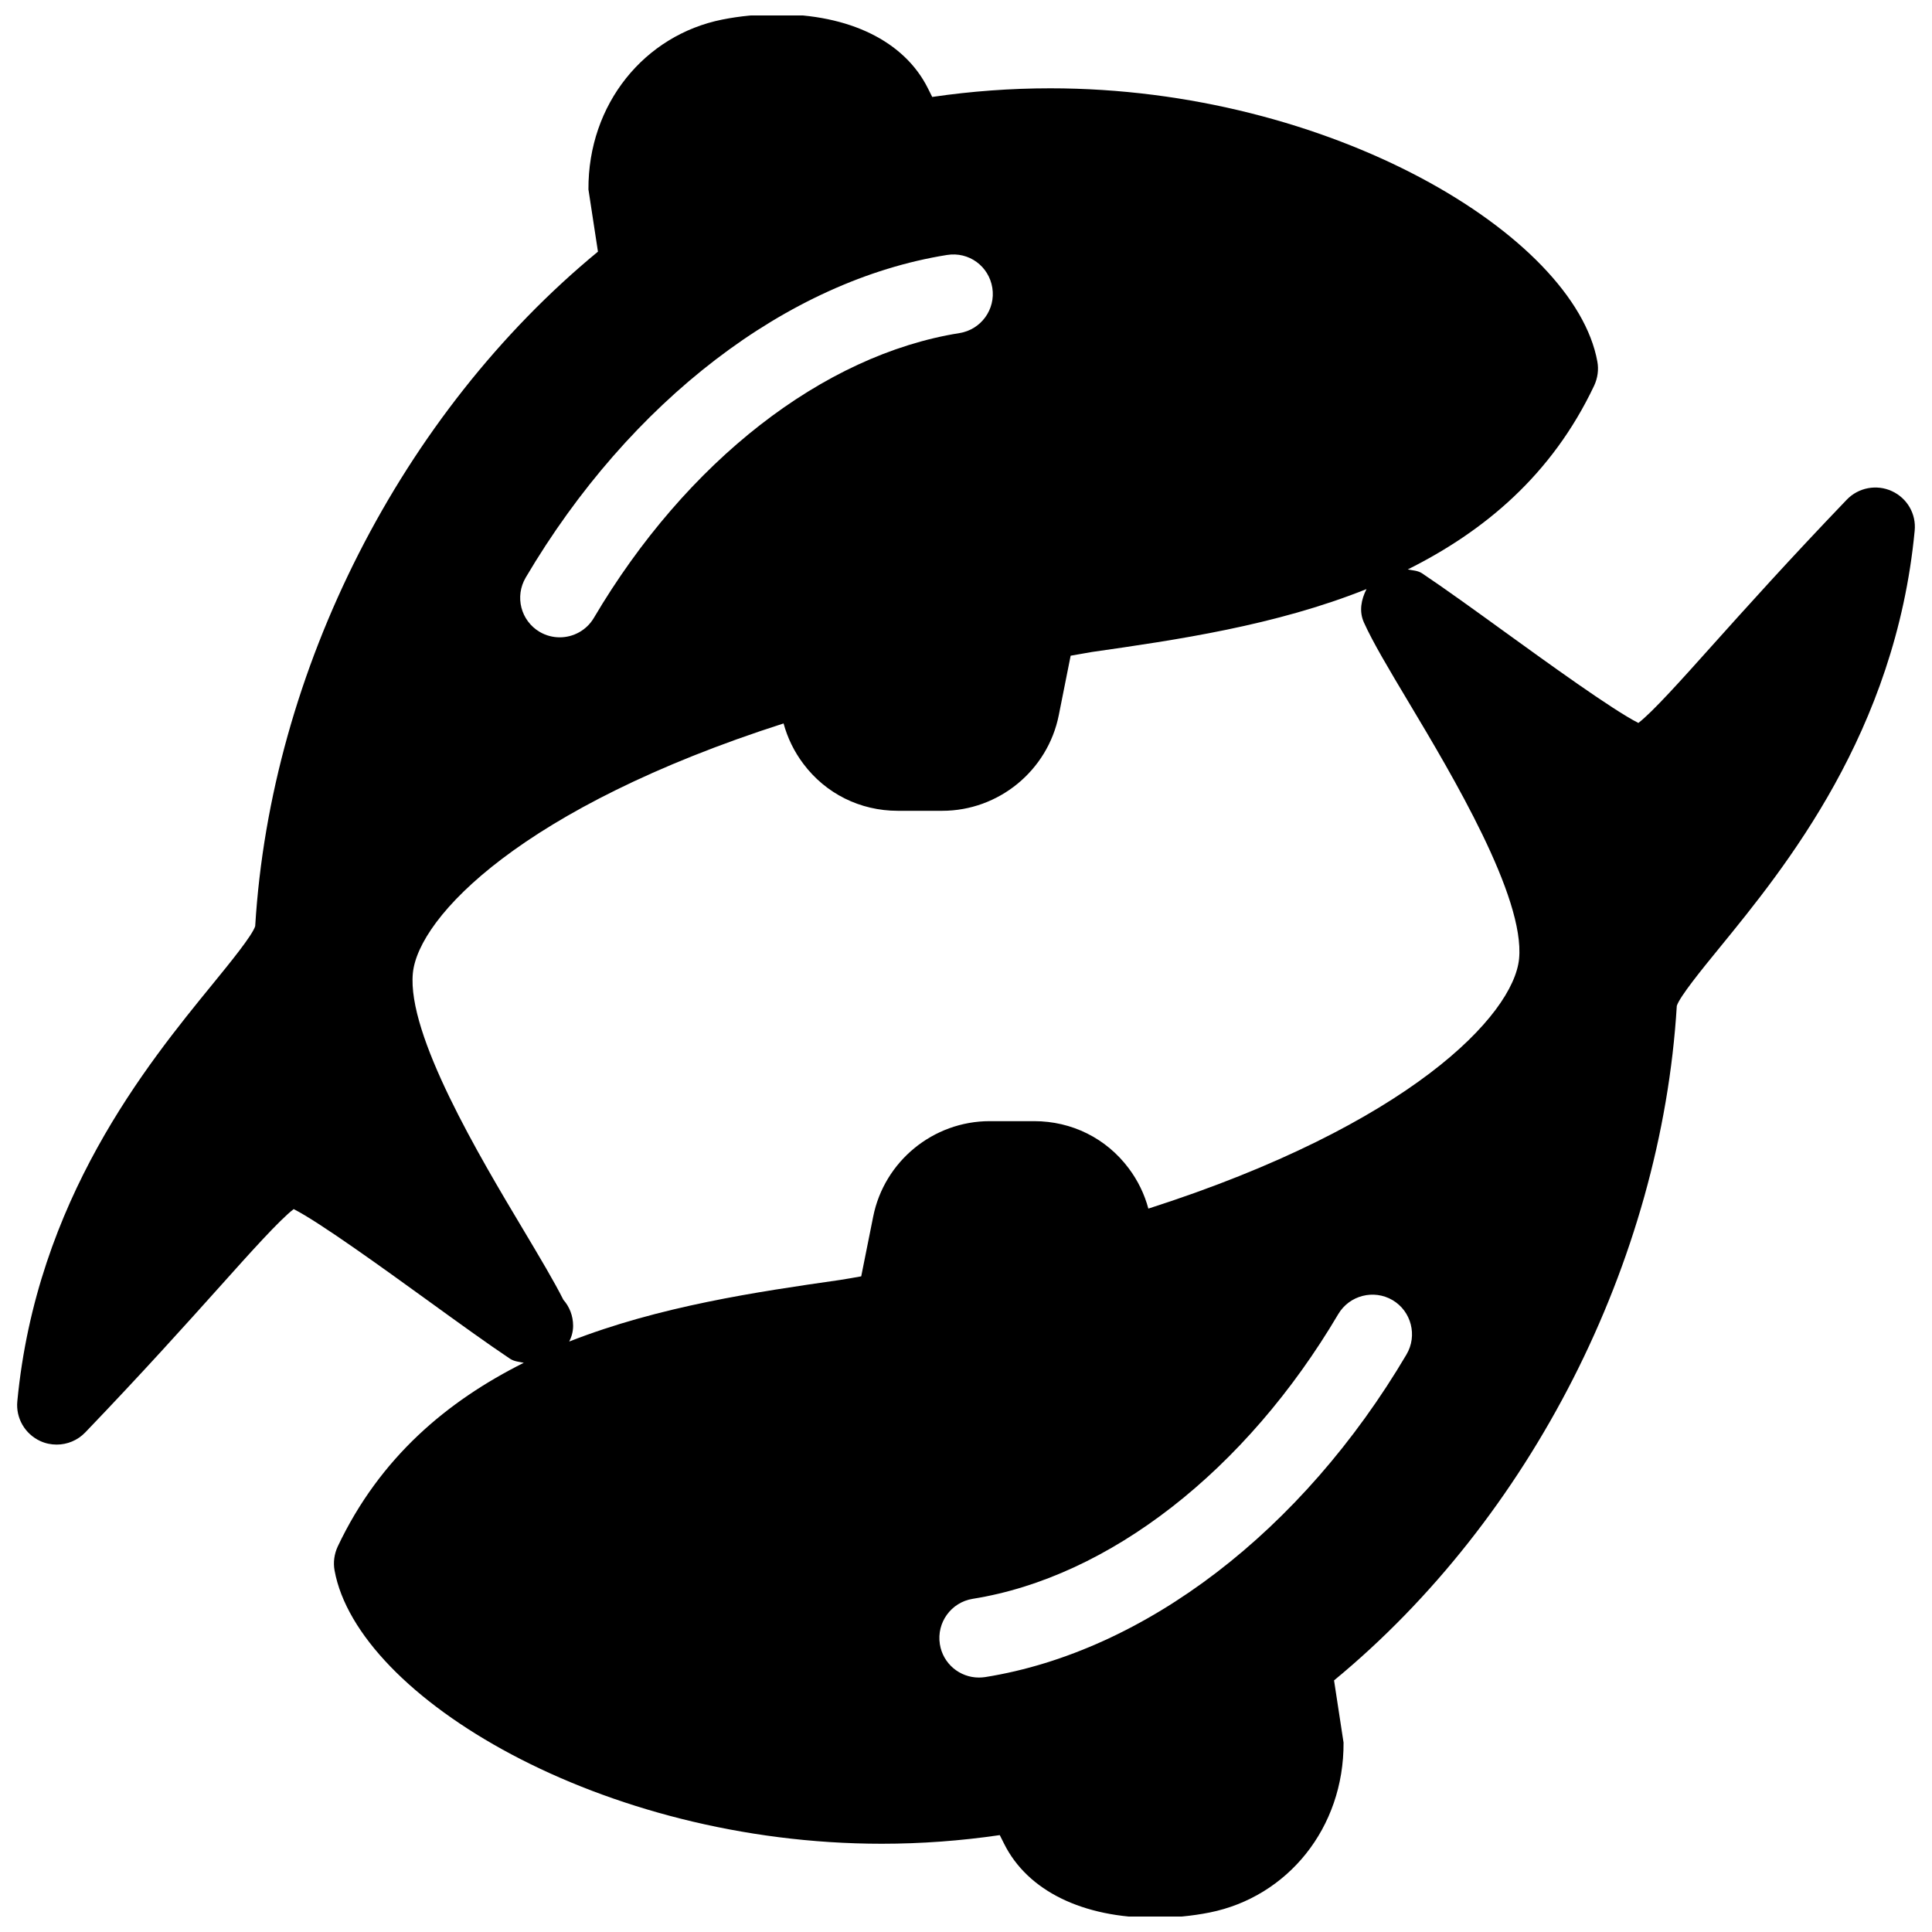 <?xml version="1.0" encoding="UTF-8"?>
<!-- Uploaded to: ICON Repo, www.iconrepo.com, Generator: ICON Repo Mixer Tools -->
<svg width="800px" height="800px" version="1.1" viewBox="144 144 512 512" xmlns="http://www.w3.org/2000/svg">
 <defs>
  <clipPath id="a">
   <path d="m148.09 148.09h503.81v503.81h-503.81z"/>
  </clipPath>
 </defs>
 <g clip-path="url(#a)">
  <path d="m645.36 274.15c-4.031-1.848-8.836-0.965-11.945 2.266-15.305 15.953-26.809 28.781-35.625 38.605-8.125 9.07-15.828 17.676-19.605 20.57-6.887-3.484-24.414-16.184-35.309-24.059-8.207-5.941-16.078-11.629-22.02-15.598-1.156-0.754-2.5-0.754-3.777-1.027 20.215-10.098 38.164-24.98 49.395-48.723 0.922-1.996 1.238-4.219 0.84-6.359-6.047-33.48-70.723-72.422-144.99-72.422-10.434 0-20.949 0.777-31.277 2.289l-1.156-2.309c-6.234-12.469-20.805-19.605-39.988-19.605-4.848 0-9.867 0.484-14.484 1.406-20.613 4.113-35.602 22.379-35.477 45.027l2.519 16.48c-52.059 42.887-86.719 110.9-90.832 178.75-0.754 2.434-6.59 9.613-11.293 15.367-17.465 21.391-46.664 57.203-51.746 110.54-0.441 4.449 2.016 8.668 6.066 10.539 1.406 0.652 2.898 0.945 4.367 0.945 2.793 0 5.543-1.113 7.578-3.234 15.305-15.953 26.809-28.781 35.625-38.605 8.125-9.07 15.828-17.676 19.605-20.57 6.887 3.484 24.414 16.184 35.309 24.059 8.207 5.941 16.078 11.629 22.02 15.598 1.113 0.734 2.371 0.797 3.652 1.07-20.172 10.098-38.078 24.961-49.309 48.68-0.922 1.996-1.238 4.219-0.84 6.359 6.086 33.504 70.766 72.422 145.01 72.422 10.453 0 20.949-0.777 31.277-2.289l1.156 2.309c6.234 12.469 20.805 19.605 39.988 19.605 4.848 0 9.867-0.484 14.484-1.406 20.637-4.137 35.602-22.398 35.477-45.027l-2.519-16.48c52.059-42.906 86.719-110.92 90.832-178.75 0.754-2.434 6.59-9.613 11.293-15.367 17.465-21.391 46.664-57.203 51.746-110.54 0.457-4.449-1.977-8.648-6.047-10.516zm-362.05 22.922c27.625-46.793 69.359-78.742 111.64-85.5 5.836-0.945 11.125 3 12.027 8.711 0.902 5.711-3 11.082-8.711 11.988-36.172 5.769-72.383 34.004-96.879 75.465-1.953 3.316-5.457 5.164-9.047 5.164-1.805 0-3.652-0.461-5.332-1.449-4.996-2.961-6.637-9.363-3.695-14.379zm233.43 205.87c-27.625 46.793-69.359 78.742-111.64 85.5-0.566 0.082-1.133 0.125-1.68 0.125-5.082 0-9.531-3.672-10.348-8.836-0.902-5.731 2.981-11.105 8.711-12.027 36.168-5.773 72.379-33.984 96.879-75.465 2.961-4.977 9.406-6.613 14.379-3.695 4.996 2.957 6.637 9.422 3.695 14.398zm-68.414-38.648c-1.027-3.84-2.793-7.473-5.227-10.707-5.941-7.934-15.074-12.469-25.023-12.469h-11.797c-14.969 0-27.961 10.645-30.879 25.316l-3.168 15.809c-1.867 0.336-3.758 0.672-5.648 0.965-21.98 3.148-47.883 6.949-71.73 16.312 0.629-1.258 1.027-2.644 1.027-4.176 0-2.625-0.965-5.059-2.582-6.887-2.477-4.914-6.172-11.105-10.664-18.641-11.523-19.27-30.797-51.555-29.223-67.91 1.449-14.926 29.012-43.977 98.242-66.188 1.035 3.82 2.797 7.449 5.231 10.684 5.941 7.934 15.074 12.469 25.023 12.469h11.797c14.945 0 27.941-10.645 30.879-25.316l3.148-15.785 5.648-0.988c22.293-3.191 48.617-6.992 72.758-16.668-1.406 2.769-2.016 5.879-0.691 8.836 2.371 5.269 6.57 12.301 11.902 21.223 11.523 19.27 30.797 51.555 29.223 67.91-1.449 14.926-29.012 44-98.246 66.211z"/>
 </g>
</svg>